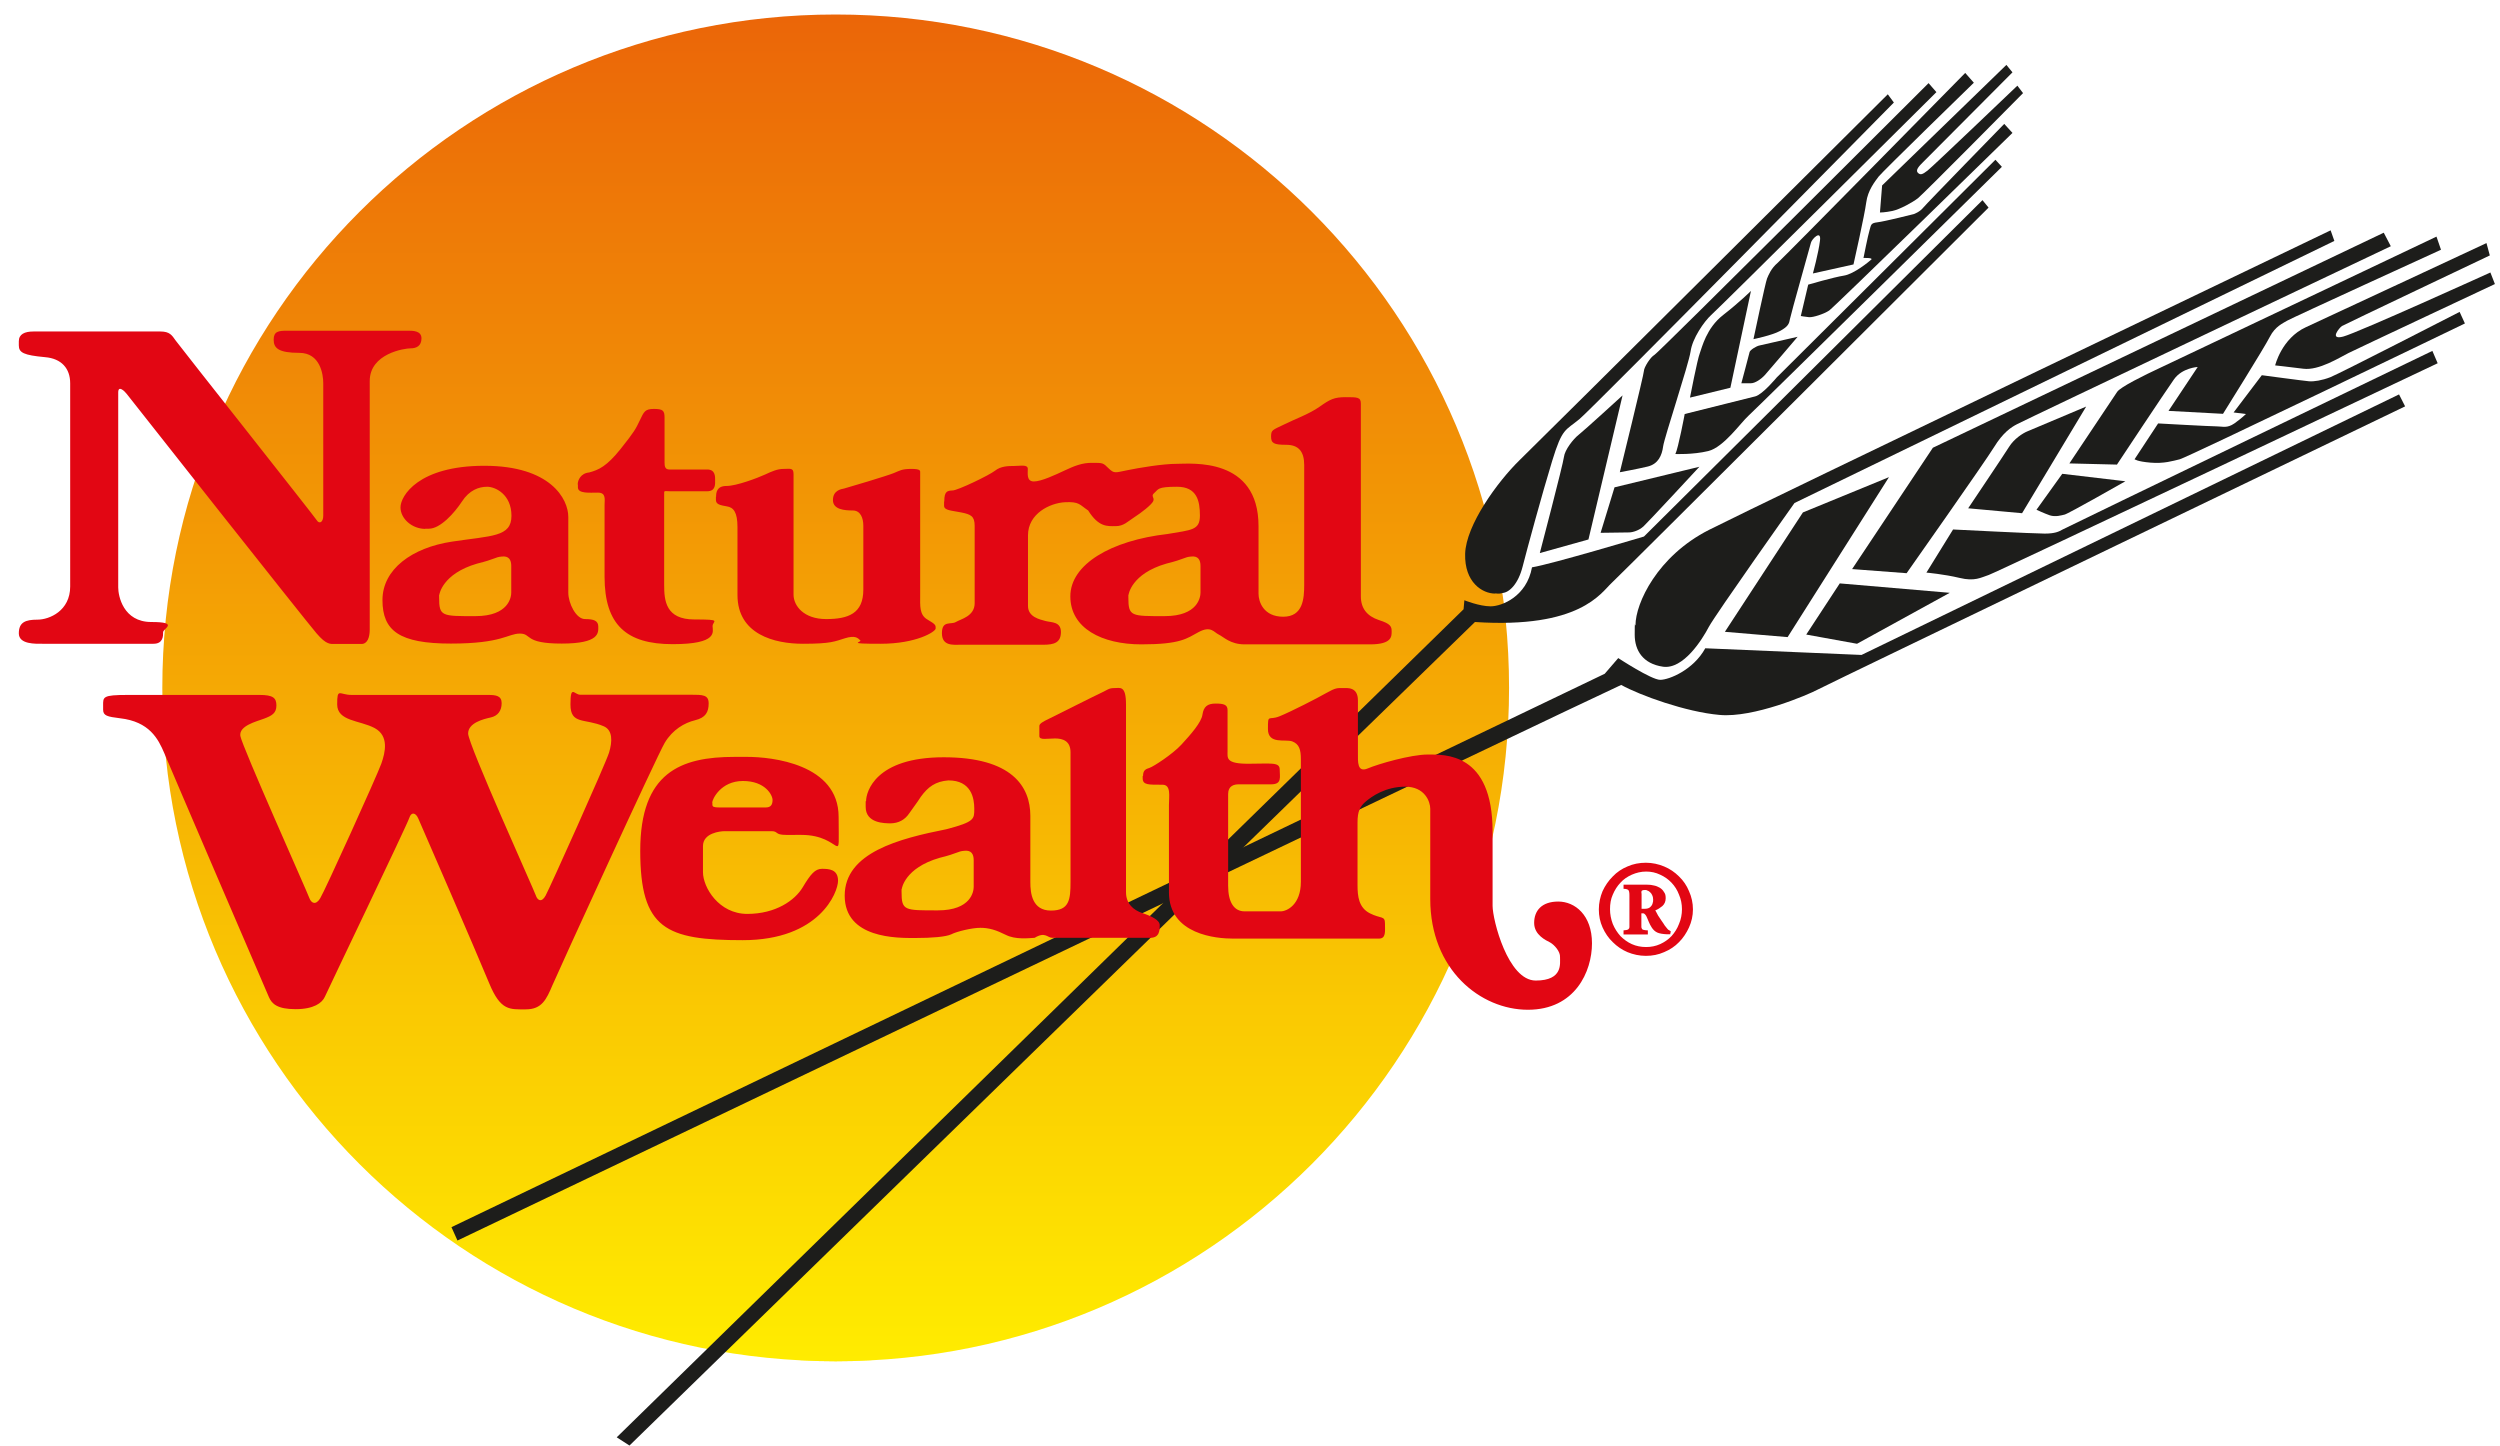 <?xml version="1.0" encoding="UTF-8"?>
<svg xmlns="http://www.w3.org/2000/svg" xmlns:xlink="http://www.w3.org/1999/xlink" id="Layer_1" data-name="Layer 1" version="1.1" viewBox="0 0 1275.3 737.5">
  <defs>
    <path id="reuse-0" fill="url(#linear-gradient)" stroke-width="0" d="M82.8 351C82.8 161.2 236.6 7.4 426.3 7.4s343.5 153.8 343.5 343.5S616 694.4 426.3 694.4 82.8 540.7 82.8 351Z"></path>
  </defs>
  <defs>
    <clipPath id="clippath">
      <path fill="none" stroke-width="0" d="M77 350.9C77 157.4 233.8.6 427.3.6s350.3 156.8 350.3 350.3-156.8 350.3-350.3 350.3S77 544.4 77 350.9Z" clip-rule="evenodd"></path>
    </clipPath>
    <clipPath id="clippath-3">
      <use xlink:href="#reuse-0" stroke-width="0"></use>
    </clipPath>
    <clipPath id="clippath-4">
      <path fill="none" stroke-width="0" d="M770.4 693.9v1.1H82.2v-1.1h688.2z"></path>
    </clipPath>
    <linearGradient id="linear-gradient" x1="426.3" x2="426.3" y1="694.5" y2="9.1" gradientUnits="userSpaceOnUse">
      <stop offset="0" stop-color="#ffec00"></stop>
      <stop offset="1" stop-color="#eb6608"></stop>
    </linearGradient>
  </defs>
  <use xlink:href="#reuse-0"></use>
  <g clip-path="url(#clippath-3)">
    <g fill="#ffec00" stroke-width="0" clip-path="url(#clippath-4)">
      <path d="M770.4 693.9v.6H82.2v-.6h688.2zm0 .6v.5H82.2v-.5h688.2z"></path>
    </g>
  </g>
  <g fill-rule="evenodd" stroke-width="0">
    <g fill="#1d1d1b">
      <path d="m233.4 632.9-3.1-6.9 588.3-282.3 6.9-8s16.9 11.1 21.4 11.1 16.9-5 23-16.1c10 .4 79.7 3.4 79.7 3.4l274.2-132.9 3.1 6.1S932.4 349 927.4 351.7c-5 2.7-32.9 14.6-50.2 13-17.2-1.5-40.6-10-50.2-15.3-11.5 5-593.6 283.4-593.6 283.4Z"></path>
      <path d="M834.3 318.9c0-11.1 11.1-35.2 37.5-48.6 26.4-13.4 317.1-152.8 317.1-152.8l1.9 5.4-275.4 133.7s-40.2 56.7-43.7 63.2c-3.4 6.5-13 21.8-23.4 20.3-10.3-1.5-14.4-8.4-14.4-16.3s.2-4.8.2-4.8Z"></path>
      <path d="m879.9 322.3 39.8-60.9 43.9-18-51.7 81.6-32-2.7zm41.5 1.4 17.1-26.1 56.1 4.8-47.3 26-25.9-4.7zm23.4-33.4 41.2-61.9 230-109.7 3.6 6.9s-187.9 89.2-190.7 90.8c-2.9 1.5-7.1 4.2-11.7 11.7-4.6 7.5-44.6 64.3-44.6 64.3l-27.8-2.1Z"></path>
      <path d="m982.7 292.1 13.6-22s41.4 2.1 46.7 2.1 7.3-1 9.2-2.1c1.9-1.1 188.6-91.1 188.6-91.1l2.7 6.3s-225 106.7-229 108c-4 1.3-7.1 3.4-14.9 1.5-7.9-1.9-16.9-2.7-16.9-2.7Z"></path>
      <path d="M1004 259.3s18.4-27.4 20.9-31.4 6.9-6.9 9.4-7.9 29.9-12.6 29.9-12.6l-32.7 54.4-27.4-2.5Zm34.8.8 13.2-18.4 32.2 3.8s-29.3 16.7-31 17c-1.7.4-4.6 1.3-7.5.4-2.9-1-6.9-2.9-6.9-2.9Zm16.9-23.8s22.6-33.9 24.3-36.4c1.7-2.5 13.6-8.4 22.2-12.4s140.7-66.8 140.7-66.8l2.3 6.7s-76.4 34.9-78.5 36.2c-2.1 1.3-6.1 2.9-8.8 8.2-2.7 5.4-23.9 39.3-23.9 39.3l-27.8-1.5 14.9-22.4s-7.9.4-12.1 6.3c-4.2 5.9-29.1 43.5-29.1 43.5l-24.3-.6Z"></path>
      <path d="m1088.8 234.4 12.1-18.4s26.8 1.5 29.9 1.5 5.2 1.1 9-1.5c3.8-2.7 5.9-4.8 5.9-4.8l-6.3-.8 14.4-19s21.6 2.9 24.1 3.1c2.5.2 6.5-.4 10.9-2.1 4.4-1.7 65.9-33.3 65.9-33.3l2.7 5.9s-142.1 68.6-145.5 69.3c-3.4.8-8 2.3-14.9 1.7-6.9-.6-8-1.7-8-1.7Z"></path>
      <path d="M1160.6 186.4s3.3-13.8 15.7-19.5c12.4-5.7 92.1-42.9 92.1-42.9l1.7 6.3s-74.1 35.2-75.4 36c-1.3.8-6.7 7.3.6 5.4 7.3-1.9 75.1-32.7 75.1-32.7l2.3 5.9s-70.1 32.9-74.7 35.2c-4.6 2.3-15.1 9-23 8s-14.4-1.7-14.4-1.7Z"></path>
    </g>
    <g fill="#1d1d1b">
      <path d="m314.6 733.2 432-422.4.4-4.6s7.7 3.1 13.4 3.1 18.4-5 21.1-19.9c9.6-1.5 57.1-15.7 57.1-15.7l172.7-171.6 3.1 3.8S827.5 292.4 822.1 297.4c-5.4 5-16.1 23.4-69.7 19.9-21.1 20.3-431.3 420.1-431.3 420.1l-6.5-4.2Z"></path>
      <path d="M762.7 302.8c-6.5 0-15.7-5.7-15.3-20.3.4-14.6 16.5-36.8 27.9-47.9C786.8 223.5 963 48.1 963 48.1l3.1 4.2s-153 155.3-160.3 161.4c-7.3 6.1-8.8 4.4-14 21.4-5.2 17-12.8 45-15.1 54-2.3 9-6.9 13.2-10.3 13.4-1.5.6-3.6.2-3.6.2Z"></path>
      <path d="M785.5 282.1s11.9-45.4 12.3-49c.4-3.6 4.8-9.2 7.5-11.3 2.7-2.1 22.4-20.1 22.4-20.1l-17.4 73.5-24.7 6.9Zm31-10.3c.2-.8 7.1-23.2 7.1-23.2l43.3-10.5s-26.2 28.3-28.5 30.4c-2.3 2.1-5.5 3.1-7.5 3.1s-14.4.2-14.4.2Zm9.8-30.9s12.3-50 12.3-51.7 3.3-7.1 5.4-8.2c2.1-1.1 139.8-138.6 139.8-138.6l4 4.6S876.6 157.5 872.9 160.7c-3.6 3.3-9.6 11.9-10.5 18.6-1 6.7-13.4 43.9-14 48.4-.6 4.6-2.5 9-7.9 10.3-5.4 1.3-14.2 2.9-14.2 2.9Z"></path>
      <path d="M854.6 231.7c1.5-2.9 4.8-20.5 4.8-20.5s32.2-8 36-9c3.8-1 10.9-9.6 10.9-9.6l111.6-111.1 3.3 3.6s-125.4 123.5-129.3 127c-3.8 3.4-12.6 16.1-20.5 18-7.8 1.9-16.8 1.5-16.8 1.5Z"></path>
      <path d="M862.1 202.8s3.8-19.7 5-22.6c1.1-2.9 3.3-12.8 11.9-19.5 8.6-6.7 14.2-12.3 14.2-12.3l-10.5 49.4-20.5 5Zm26.2-7.3s4-14.9 4.2-15.9c.2-1 3.4-3.1 5.2-3.4 1.7-.4 19.3-4.4 19.3-4.4s-14.8 17.4-16.7 19.5c-1.9 2.1-5 4.2-7.1 4.2h-5Zm6.2-22.6s6.1-28.9 6.9-30.8c.8-1.9 2.1-5.2 5.4-8 3.3-2.9 95.7-96.9 95.7-96.9l4.4 5S960 87.8 958.3 90.1c-1.7 2.3-5.5 6.9-6.3 13.2-.8 6.3-6.5 31.6-6.5 31.6l-20.7 4.6s2.9-10.7 3.6-16.7c.8-5.9-4.2-.8-4.6 1-.4 1.7-10.3 36.6-10.7 38.9-.4 2.3-.8 3.8-5 6.1s-13.6 4.2-13.6 4.2Z"></path>
      <path d="m918.6 161.3 3.8-16.1s13-3.8 18.2-4.6c5.2-.8 13-7.3 14-8.2 1-1-4-.8-4-.8s2.3-11.7 3.1-14.2c.8-2.5.4-3.6 4-4 3.6-.4 18.6-4.2 18.6-4.2s3.1-1.1 4.8-3.3c1.7-2.1 41.3-42.7 41.3-42.7l4.2 4.6s-91 88.9-93.5 90.6c-2.5 1.7-8.2 3.6-10.3 3.4-2.1-.2-4.2-.6-4.2-.6Z"></path>
      <path d="m959 108.4 1.1-13.8 63.4-61.5 3.1 3.8S982.9 80.8 981 82.7c-1.9 1.9-4 4-2.7 5.4 1.3 1.3 2.3 1 5-1.1s45.8-43.3 45.8-43.3l2.9 3.8s-50.9 51.5-53.6 53.6c-2.7 2.1-9.2 5.7-13 6.5-3.8.8-6.3.8-6.3.8Z"></path>
    </g>
    <path fill="#e20613" d="M9.6 174.1c0-3.6 2.9-5 7.5-5h64.7c4.8 0 5.9 1.9 7.8 4.6 1.9 2.7 70.7 89.6 72 91.7s3.3 1 3.3-2.3v-67.6c0-4.6-1.6-15.5-12.2-15.5s-13.1-2.4-13.1-6.7 2.5-4.6 6.9-4.6h61.7c2.4 0 6.8 0 6.8 3.9s-2.6 5.1-5.6 5.1-20.8 2.6-20.8 16.7v126.8c0 4-1.2 7.3-4.2 7.3h-13.1c-2.8 0-4.7.6-9.9-5.5-5.2-6-95.8-120.7-96.8-122.1-1-1.3-4.3-4.6-4.3-.7v99.5c0 4.2 2.5 17.6 16.9 17.6s6 3.4 6 5.2.1 5.9-4.9 5.9H21.7c-3.4 0-12.1.4-12.1-5.3s3.4-7 9.5-7 16.7-4.5 16.7-16.9V195.5c0-7.5-4.4-12.6-12.8-13.3-10.9-1-13.4-2.3-13.4-6V174Zm285.1 73c0-2.1 1.5-5.7 5.9-6.1 4.8-1.3 8.9-3.1 16-12s7.7-10.2 9.8-14.6c2.1-4.4 2.6-5.8 7.2-5.8s5.4.9 5.4 4.4v22.9c0 2.1.3 3.6 2.5 3.6h19.3c4.2 0 4 3.8 4 5.5s.4 5.6-4 5.6h-19.1c-3.1 0-2.9-.7-2.9 2v45.8c0 8 .8 17.6 15.4 17.6s9.3.7 9.3 3.4 3.2 9.2-20.4 9.2-34.7-9.9-34.7-34.4v-36.6c0-2.8.9-6.3-3.4-6.3s-10.2.6-10.2-2.7v-1.4Zm70.6 6.3c0-2 .2-5.5 5.3-5.5s15.9-4.1 19.6-5.8c3.7-1.7 6.3-2.9 9.6-2.9s5-.7 5 2.6v61.5c0 5.8 5.3 12.5 16.6 12.5s19-2.8 19-15v-32.6c0-3.9-1.4-7.8-5.4-7.8s-10.1-.4-10.1-5.3 4.1-5.6 5.7-5.9c1.6-.4 22.4-6.6 25.4-7.9 3-1.2 3.9-2.1 8.9-2.1s4.5 1 4.5 2.2v62.2c0 5.4-.5 10.1 3.8 12.5 4.3 2.5 4.1 2.9 4.1 4.5s-9.7 7.8-28.1 7.8-9.1-.7-10.4-1.8c-1.3-1.2-2.6-2.6-7.8-1-5.2 1.6-7 2.8-21.4 2.8s-33.4-4.7-33.4-24.9v-34.6c0-7.6-2-10.1-5.5-10.6-3.4-.6-5.5-1-5.5-3.3v-1.7Zm-141.2 50s1.4-10.7 19.3-15.9c9.4-2.3 9-3.3 12.6-3.6 3.6-.4 4.8 1.7 4.8 4.8v13.6c0 2.2-1.2 12-18.3 12s-18.5.2-18.5-9.5v-1.3Zm-7.1-33.6c-6.8 0-12.7-5.2-12.7-11s9.1-21.2 42.8-21.2 42.8 16.9 42.8 26.1v38.6c0 5.5 4 13.5 8.5 13.5s6.8.8 6.8 3.9.7 8.6-18.7 8.6-15.1-5.1-21.3-5.1-8.9 5.1-35.2 5.1-34.9-6.5-34.9-22.2 15-26.7 35.4-29.8c20.4-3.1 30.4-2.3 30.4-13.2s-8.2-14.8-12.4-14.8-9.1 1.7-12.9 7.6c-3.8 5.8-11 13.8-16.8 13.8H217ZM52.6 360c0-4.5-.4-5.5 12.6-5.5h67.2c6.9 0 8.6 1.5 8.6 5.4s-2.3 5.2-6.3 6.7-12.8 3.6-12.1 8.8c.8 5.2 34.3 80 35.2 82.7 1 2.7 3.3 3.8 5.5.2 2.3-3.6 29.1-62.8 31.2-68.7 2.1-5.9 4-14.2-3.4-18.2-7.5-4-19.1-3.4-19.1-12.1s1.1-4.8 7.3-4.8H249c4 0 6.9.4 6.9 4.2s-1.9 6.5-5.6 7.3c-3.6.8-11.5 2.7-11.5 8.2s33.7 80 34.5 82.5c.8 2.5 2.9 4 5 .2s30.6-67.2 32.4-73c1.7-5.7 1.9-11.4-2.7-13.4-9.7-4.2-17-.7-17-11.1s1.9-5 5-5h56.5c5.9 0 9 0 9 4.4s-1.5 7.3-6.9 8.6c-5.4 1.3-11.5 4.8-15.5 11.5s-54.2 116.4-57.3 123.7c-3.1 7.3-5.4 12.3-13.6 12.3s-12.8.8-18.6-13.2c-6.5-15.8-34.8-81-36.2-84.1-1.3-3.1-3.6-3.6-4.6-.4-1 3.3-41.8 88.3-43.1 91.3-1.4 3.1-5.6 6.3-14.9 6.3s-12.1-2.7-13.6-6.1c-1.5-3.4-50.4-117.2-53.4-124.5-3.1-7.3-7.6-16.1-22.6-17.8-6.5-.8-8.6-1.3-8.6-4.4v-2.1Zm523.1-56.6s1.3-10.7 19.3-15.9c9.4-2.3 9-3.3 12.6-3.6 3.6-.4 4.8 1.7 4.8 4.8v13.6c0 2.2-1.2 12-18.3 12s-18.5.2-18.5-9.5v-1.3Zm-94-47.8c0-5 1.6-5.3 4.2-5.4 2.6 0 18.8-7.8 21.7-10.1s6.6-2.4 9.8-2.4 6.9-.9 6.9 1.5-.7 6.4 3.1 6.4 11-3.4 15.7-5.6c4.7-2.2 8.9-4 14.2-3.9 5.3 0 5.4 0 8.2 2.8 2.9 2.7 3.1 2.3 9.4 1 6.3-1.3 18.2-3.3 25.5-3.3S642 233 642 268.4v34.5c0 4 2.5 11.7 12.6 11.7s10.7-9.2 10.7-16.3v-61.1c0-6.9-2.9-10.3-9.2-10.3s-7.7-.8-7.7-4.2.7-3.3 6.5-6.1c5.8-2.9 12.8-5.3 18.2-9.1 5.4-3.8 7.4-4.9 13.4-4.9s7.7 0 7.7 3.3v98.3c0 6.2 3.2 10.1 9.2 12.1 6 1.9 6.5 3.3 6.5 5.7s.4 6.7-10.9 6.7h-64.1c-7.3 0-10.7-3.8-13.2-5-2.5-1.2-4-4.6-10.2-1.3-6.1 3.3-9.2 6.3-29.3 6.3s-36.2-8.2-36.2-24.5 20.7-28.5 49.6-31.8c12.3-2.1 16.5-1.9 16.5-9.4s-1.5-14.7-11.7-14.7-9.4 1.3-11.5 3.1c-2.1 1.7.2 2.3-.6 4.2-.8 1.9-6.3 6.1-9.6 8.2-3.3 2.1-5.4 4.6-9.6 4.6s-8.6.6-14-8c-4.4-2.9-4.4-4.6-11.9-4.2-7.5.4-18.8 5.7-18.8 16.9v36c0 5.7 6.1 6.9 9 7.7 2.9.8 7.8.2 7.8 5.6s-3.4 6.5-9 6.5h-42.1c-3.8 0-9.6.8-9.6-5.9s4.6-4.2 7.1-5.7 9.6-2.9 9.6-9.6v-39.4c0-5-1.9-5.9-6.9-6.9s-8.7-1-8.7-3.4v-1.9Zm101.4 140.1c0-2.7 1.3-3.4 3.3-4 1.9-.6 11.7-6.9 16.3-11.9 4.6-5 10.2-11.3 10.7-15.3.6-4 2.5-5.6 6.7-5.6s6.1.6 6.1 3.3v21.1c0 3.3-1 6.3 10.5 6.3s16.1-1 16.1 2.9 1.3 7.6-4.4 7.6h-16.5c-2.3 0-5.4.7-5.4 4.9v46.9c0 8.2 2.9 13 8.4 13h18.4c3.1 0 10.3-3.3 10.3-15.1v-62.4c0-5-.8-7.8-4.4-9.2-3.6-1.3-12.4 1.7-12.4-6.3s.2-4.2 5.9-6.5 19.2-9.2 23.9-11.9c4.8-2.7 5.6-2.5 8.1-2.5s8-.8 8 6.3v27c0 4.2-.4 10 5 7.7s22-7.1 30.6-7.1 33.1-1.2 33.1 39.3v37.9c0 7.1 7.8 38.1 22 38.1s12.3-9 12.4-11.9c.2-2.9-2.9-6.3-5-7.5-2.1-1.1-8.2-3.8-8.2-10s3.8-10.9 12.3-10.9 17.2 6.9 17.2 21.3-8.6 33.9-32.7 33.9-49.8-20.3-49.8-56.5v-46c0-3.6-2.7-11.3-12.8-11.3s-17.2 5.1-20 7.5c-3 2.5-4.3 5-4.3 10.7v32c0 5.7.6 11.5 6.3 14.4 5.7 2.9 7.7 1.1 7.7 5.2s.6 7.7-3.1 7.7h-74.5c-8.1 0-32.6-1.9-32.6-23.6v-44.6c0-4.4 1.2-10.3-3.3-10.3-7.1 0-10.1.2-10.1-3.3v-1.1Zm245.1 55.7v2c1.3 0 2.1.3 2.4.6.4.3.6 1.2.6 2.7V473c0 .4-.2.7-.5 1-.2.2-.5.3-.9.4-.4 0-.9.1-1.6.2v2.1h12.4v-2.1c-.8 0-1.4-.1-1.9-.2-.4 0-.7-.2-1-.4-.2-.3-.3-.6-.4-1v-7.1h.7c.3 0 .6 0 .9.3.3.2.6.6.9 1.1.5 1 .9 2.1 1.3 3 .4.9.8 1.8 1.4 2.7.8 1.3 1.8 2.2 2.9 2.7 1.1.5 2.8.8 5.1.9h1.5l.3-1.5-.4-.3c-.6-.4-.9-.6-.9-.5 0 0-.2-.2-.6-.7-.3-.3-.7-.8-1.2-1.5-.4-.7-.9-1.4-1.6-2.4-.5-.7-1.1-1.6-1.8-2.7-.6-1.1-1-2-1.4-2.6 1.3-.5 2.5-1.3 3.6-2.2 1.1-1 1.7-2.3 1.7-4s-.3-2.4-.9-3.2c-.5-.9-1.2-1.6-2.2-2.2-.9-.5-1.8-.9-2.9-1.1-1.1-.3-2.2-.4-3.3-.4h-12.2Zm9.1 4.2c0-.7 0-1.1.3-1.3.3-.2.8-.3 1.5-.3s.8 0 1.3.3c.4.1.9.4 1.3.8.5.4.8.9 1.1 1.5.3.6.5 1.3.5 2.2s0 1.2-.3 2.1c-.2.8-.7 1.4-1.4 2-.7.5-1.6.7-2.7.7h-1.5v-7.8Zm2.3-15.5c-3.3 0-6.5.6-9.4 1.9-2.9 1.2-5.4 2.9-7.5 5.1-2.2 2.2-3.9 4.7-5.2 7.5-1.2 2.9-1.9 6-1.9 9.3s.6 6.3 1.9 9.2c1.3 2.9 3 5.4 5.2 7.5 2.2 2.2 4.7 3.9 7.5 5.1 2.9 1.2 6.1 1.9 9.4 1.9s6.4-.6 9.3-1.9c2.9-1.2 5.5-2.9 7.6-5.1 2.2-2.2 3.8-4.7 5.1-7.5 1.3-2.9 2-5.9 2-9.2s-.7-6.4-2-9.3c-1.2-2.9-2.9-5.4-5.1-7.5-2.2-2.2-4.7-3.9-7.6-5.1-2.9-1.2-6-1.9-9.3-1.9Zm-18.3 23.7c0-2.7.4-5.2 1.4-7.4 1-2.4 2.3-4.4 3.9-6.1 1.6-1.8 3.6-3.1 5.8-4.1 2.3-1 4.7-1.6 7.3-1.6s4.9.5 7.2 1.6c2.2 1 4.1 2.3 5.8 4.1 1.6 1.7 2.9 3.7 3.8 6.1 1 2.3 1.5 4.8 1.5 7.4s-.5 5.2-1.5 7.5c-.9 2.4-2.2 4.4-3.8 6.2-1.6 1.7-3.6 3.1-5.8 4.1-2.2 1-4.6 1.5-7.2 1.5s-5.1-.5-7.3-1.5-4.1-2.4-5.8-4.1c-1.6-1.8-2.9-3.8-3.9-6.2-.9-2.4-1.4-4.9-1.4-7.5Z"></path>
    <path fill="#e20613" d="M460 453.5s1.3-10.7 19.3-15.9c9.4-2.3 9-3.3 12.6-3.6 3.6-.4 4.8 1.7 4.8 4.8v13.6c0 2.2-1.2 12-18.3 12s-18.5.2-18.5-9.5v-1.3Zm-18.2-44.8c0-4.8 4.8-22.4 39.6-22.4s44.2 14.9 44.2 29.9v33.9c0 5.7 1 14.4 10.5 14.4s10-5.7 10-14.8v-65.9c0-5.9-4-7.1-7.9-7.1s-8 1-8-1.2v-5.2c0-1.2 2.1-2.3 4.8-3.6 2.7-1.3 23.7-11.9 27-13.4 3.2-1.5 3.6-2.3 6.5-2.3s5.9-1.5 5.9 8.4v95.7c0 5.9 3.8 9.2 8.4 10.7 4.6 1.5 8.8 3.6 8.8 6.1s0 6.5-4.8 6.5h-50c-2.5 0-3.6-3.3-9 0-3.1.2-9.8 1-14.7-1.5-5-2.5-8.6-3.6-13-3.6s-12.1 1.9-14.8 3.3c-2.7 1.3-9.8 1.9-18.6 1.9s-35.8.4-35.8-21.6 27.8-29.1 51.9-33.9c14.5-3.8 14.2-5.2 14.2-10.5s-1.5-14.4-13.2-14.4c-6.6.5-10.4 3.3-14.1 8.4-2.3 3.6-3.5 4.9-5.8 8.3-2.4 3.6-5.7 5.1-9.4 5.2-3.3 0-12.9 0-12.9-8.4v-2.9Zm-78.5.8c0-1.7 4.3-11.1 15.7-11.1s15.1 7.2 15.1 9.7-1 3.8-3.5 3.8h-23.7c-2.6 0-3.5-.3-3.5-1.4v-1Zm17.8-23.4c12.6 0 46.7 3.6 46.7 30.6s2.5 9.2-19 9.2H401c-5.9 0-3.9-1.9-7.4-1.9h-23.9c-2.3 0-11.1.9-11.1 7.6v13.3c0 7.8 8.1 21.3 22.6 21.3s24.3-6.9 28.3-13.6c4-6.7 6.3-9.4 9.8-9.4s8.2.2 8.2 6.1-9.4 30.3-48.6 30.3-52.3-5.7-52.3-45.6 20.5-47.9 48.1-47.9h6.3Z"></path>
  </g>
</svg>
